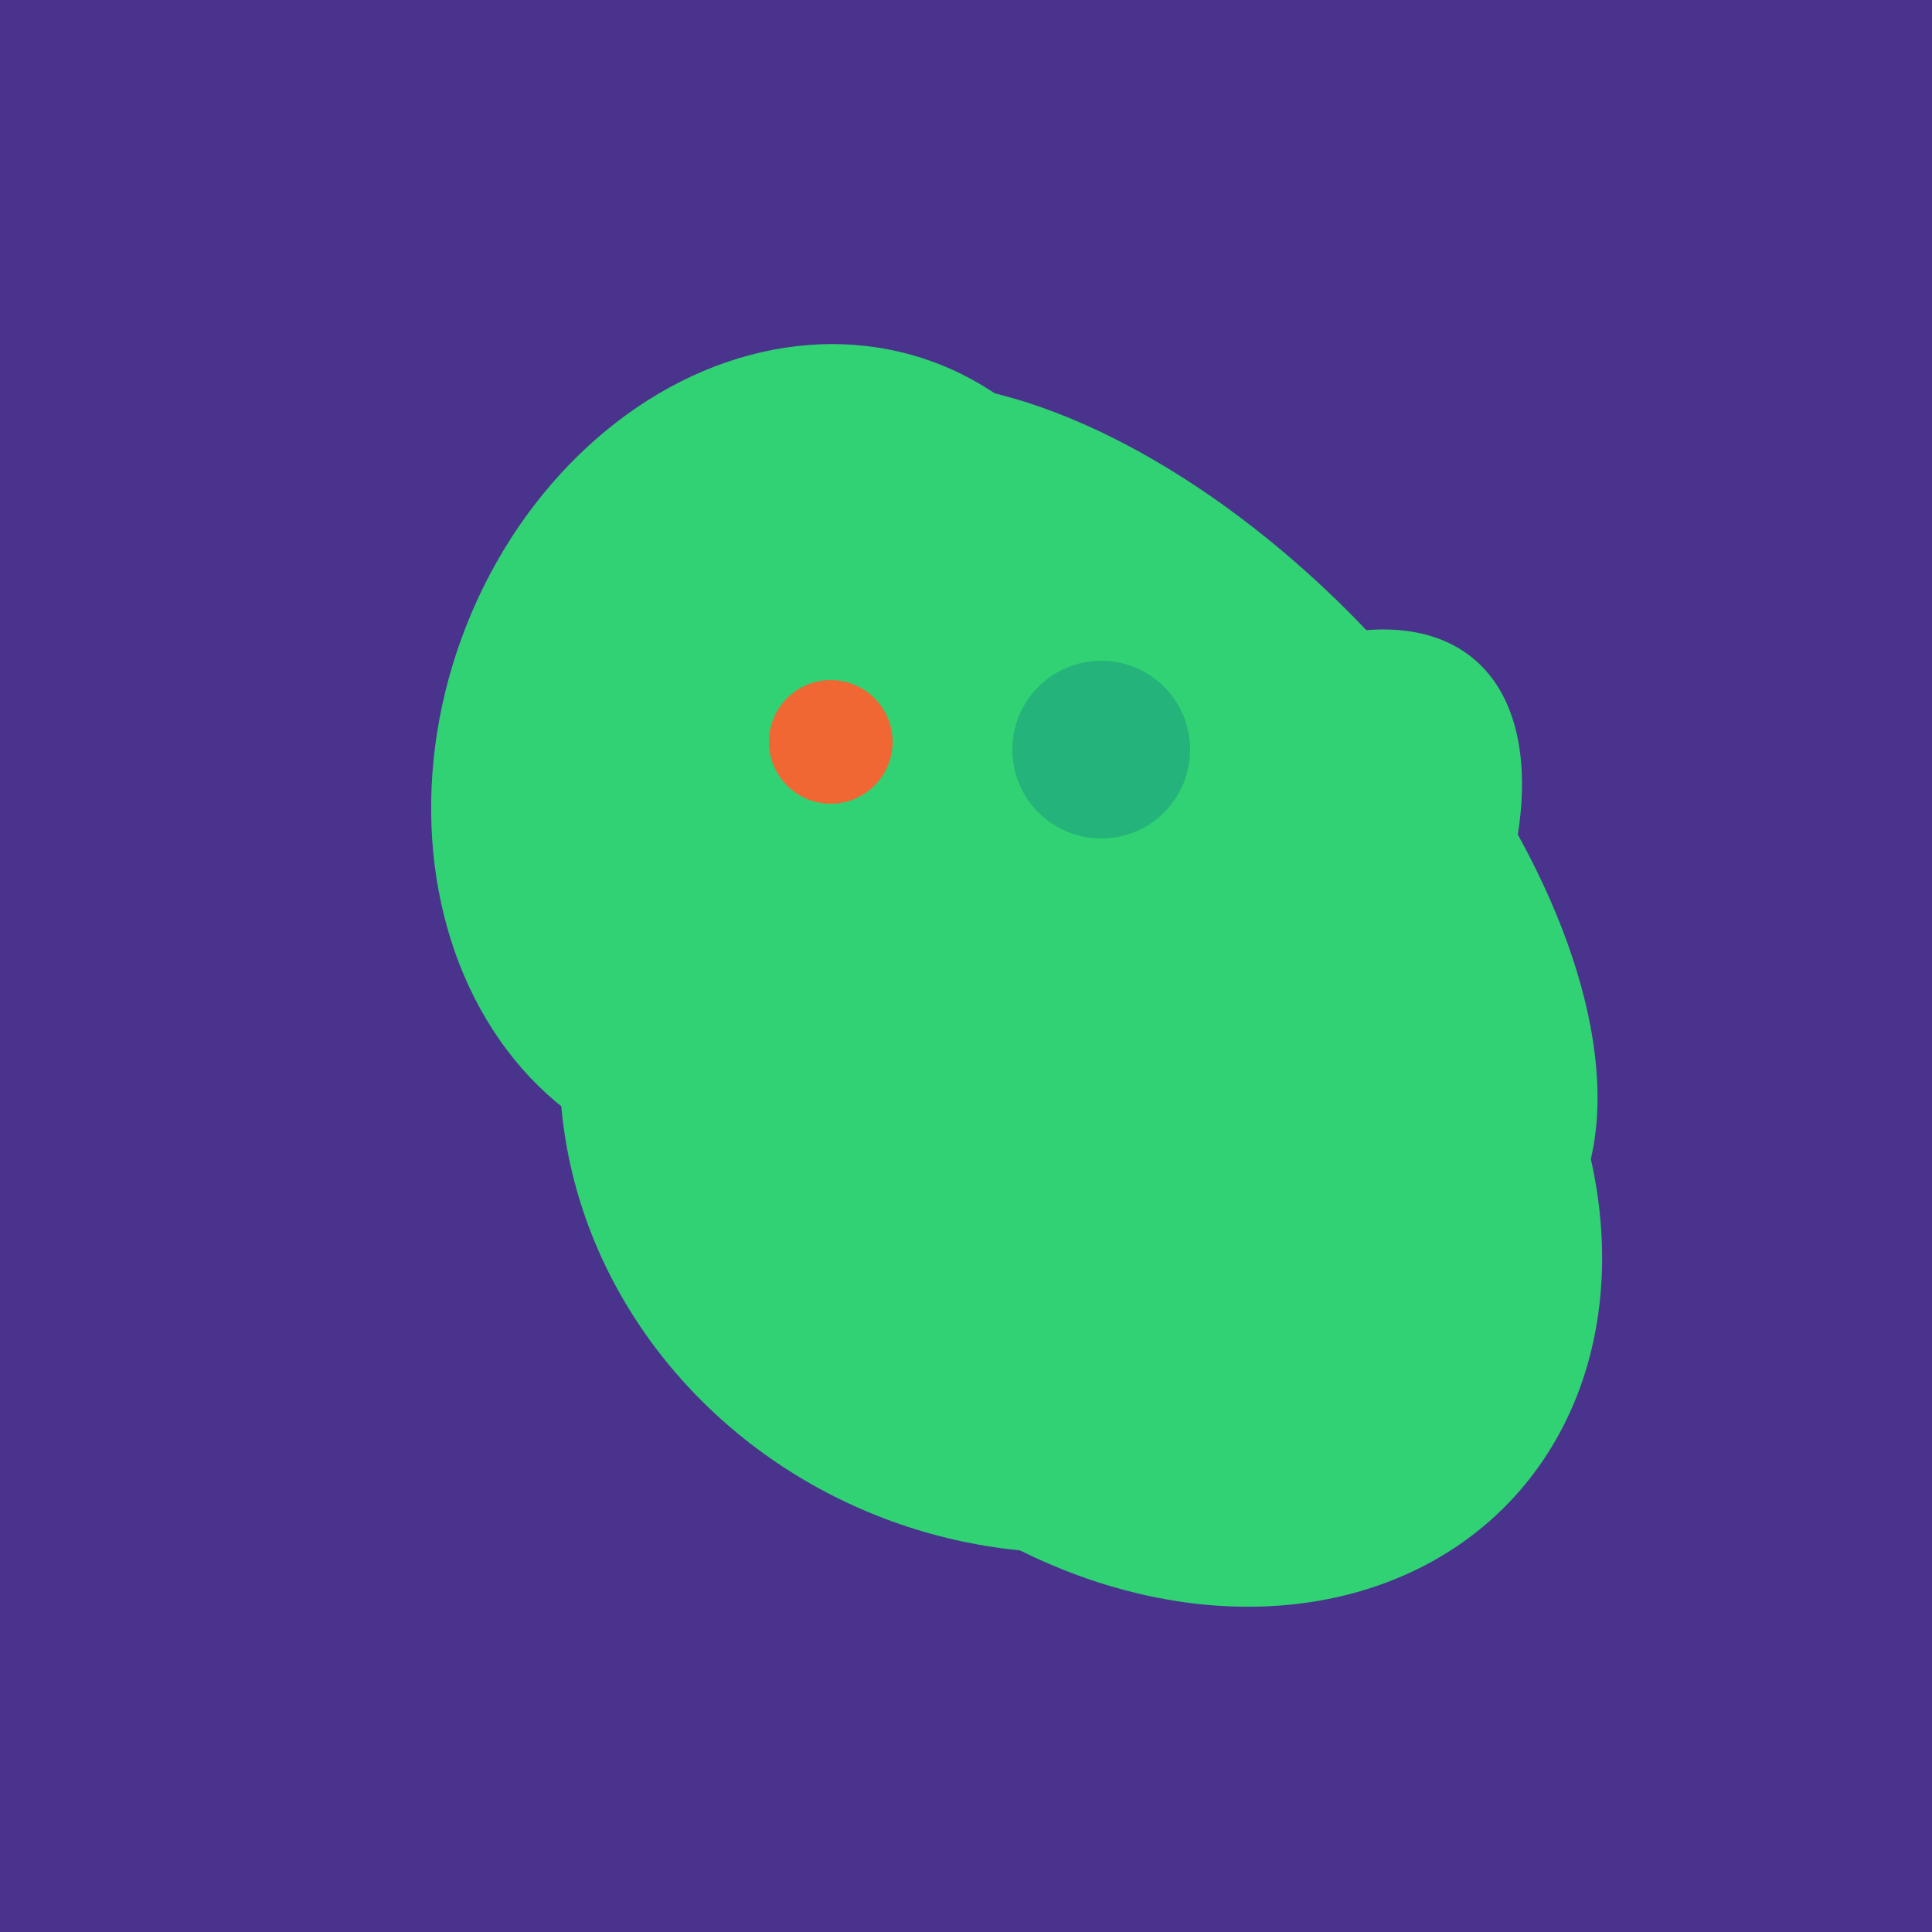 <svg width="500" height="500" xmlns="http://www.w3.org/2000/svg"><rect width="500" height="500" fill="#4a338c"/><ellipse cx="204" cy="196" rx="90" ry="109" transform="rotate(20, 204, 196)" fill="rgb(48,210,115)"/><ellipse cx="300" cy="217" rx="76" ry="145" transform="rotate(137, 300, 217)" fill="rgb(48,210,115)"/><ellipse cx="303" cy="264" rx="122" ry="60" transform="rotate(130, 303, 264)" fill="rgb(48,210,115)"/><ellipse cx="297" cy="300" rx="129" ry="103" transform="rotate(223, 297, 300)" fill="rgb(48,210,115)"/><ellipse cx="272" cy="281" rx="120" ry="128" transform="rotate(289, 272, 281)" fill="rgb(48,210,115)"/><circle cx="215" cy="192" r="16" fill="rgb(241,103,52)" /><circle cx="285" cy="194" r="23" fill="rgb(36,180,123)" /></svg>